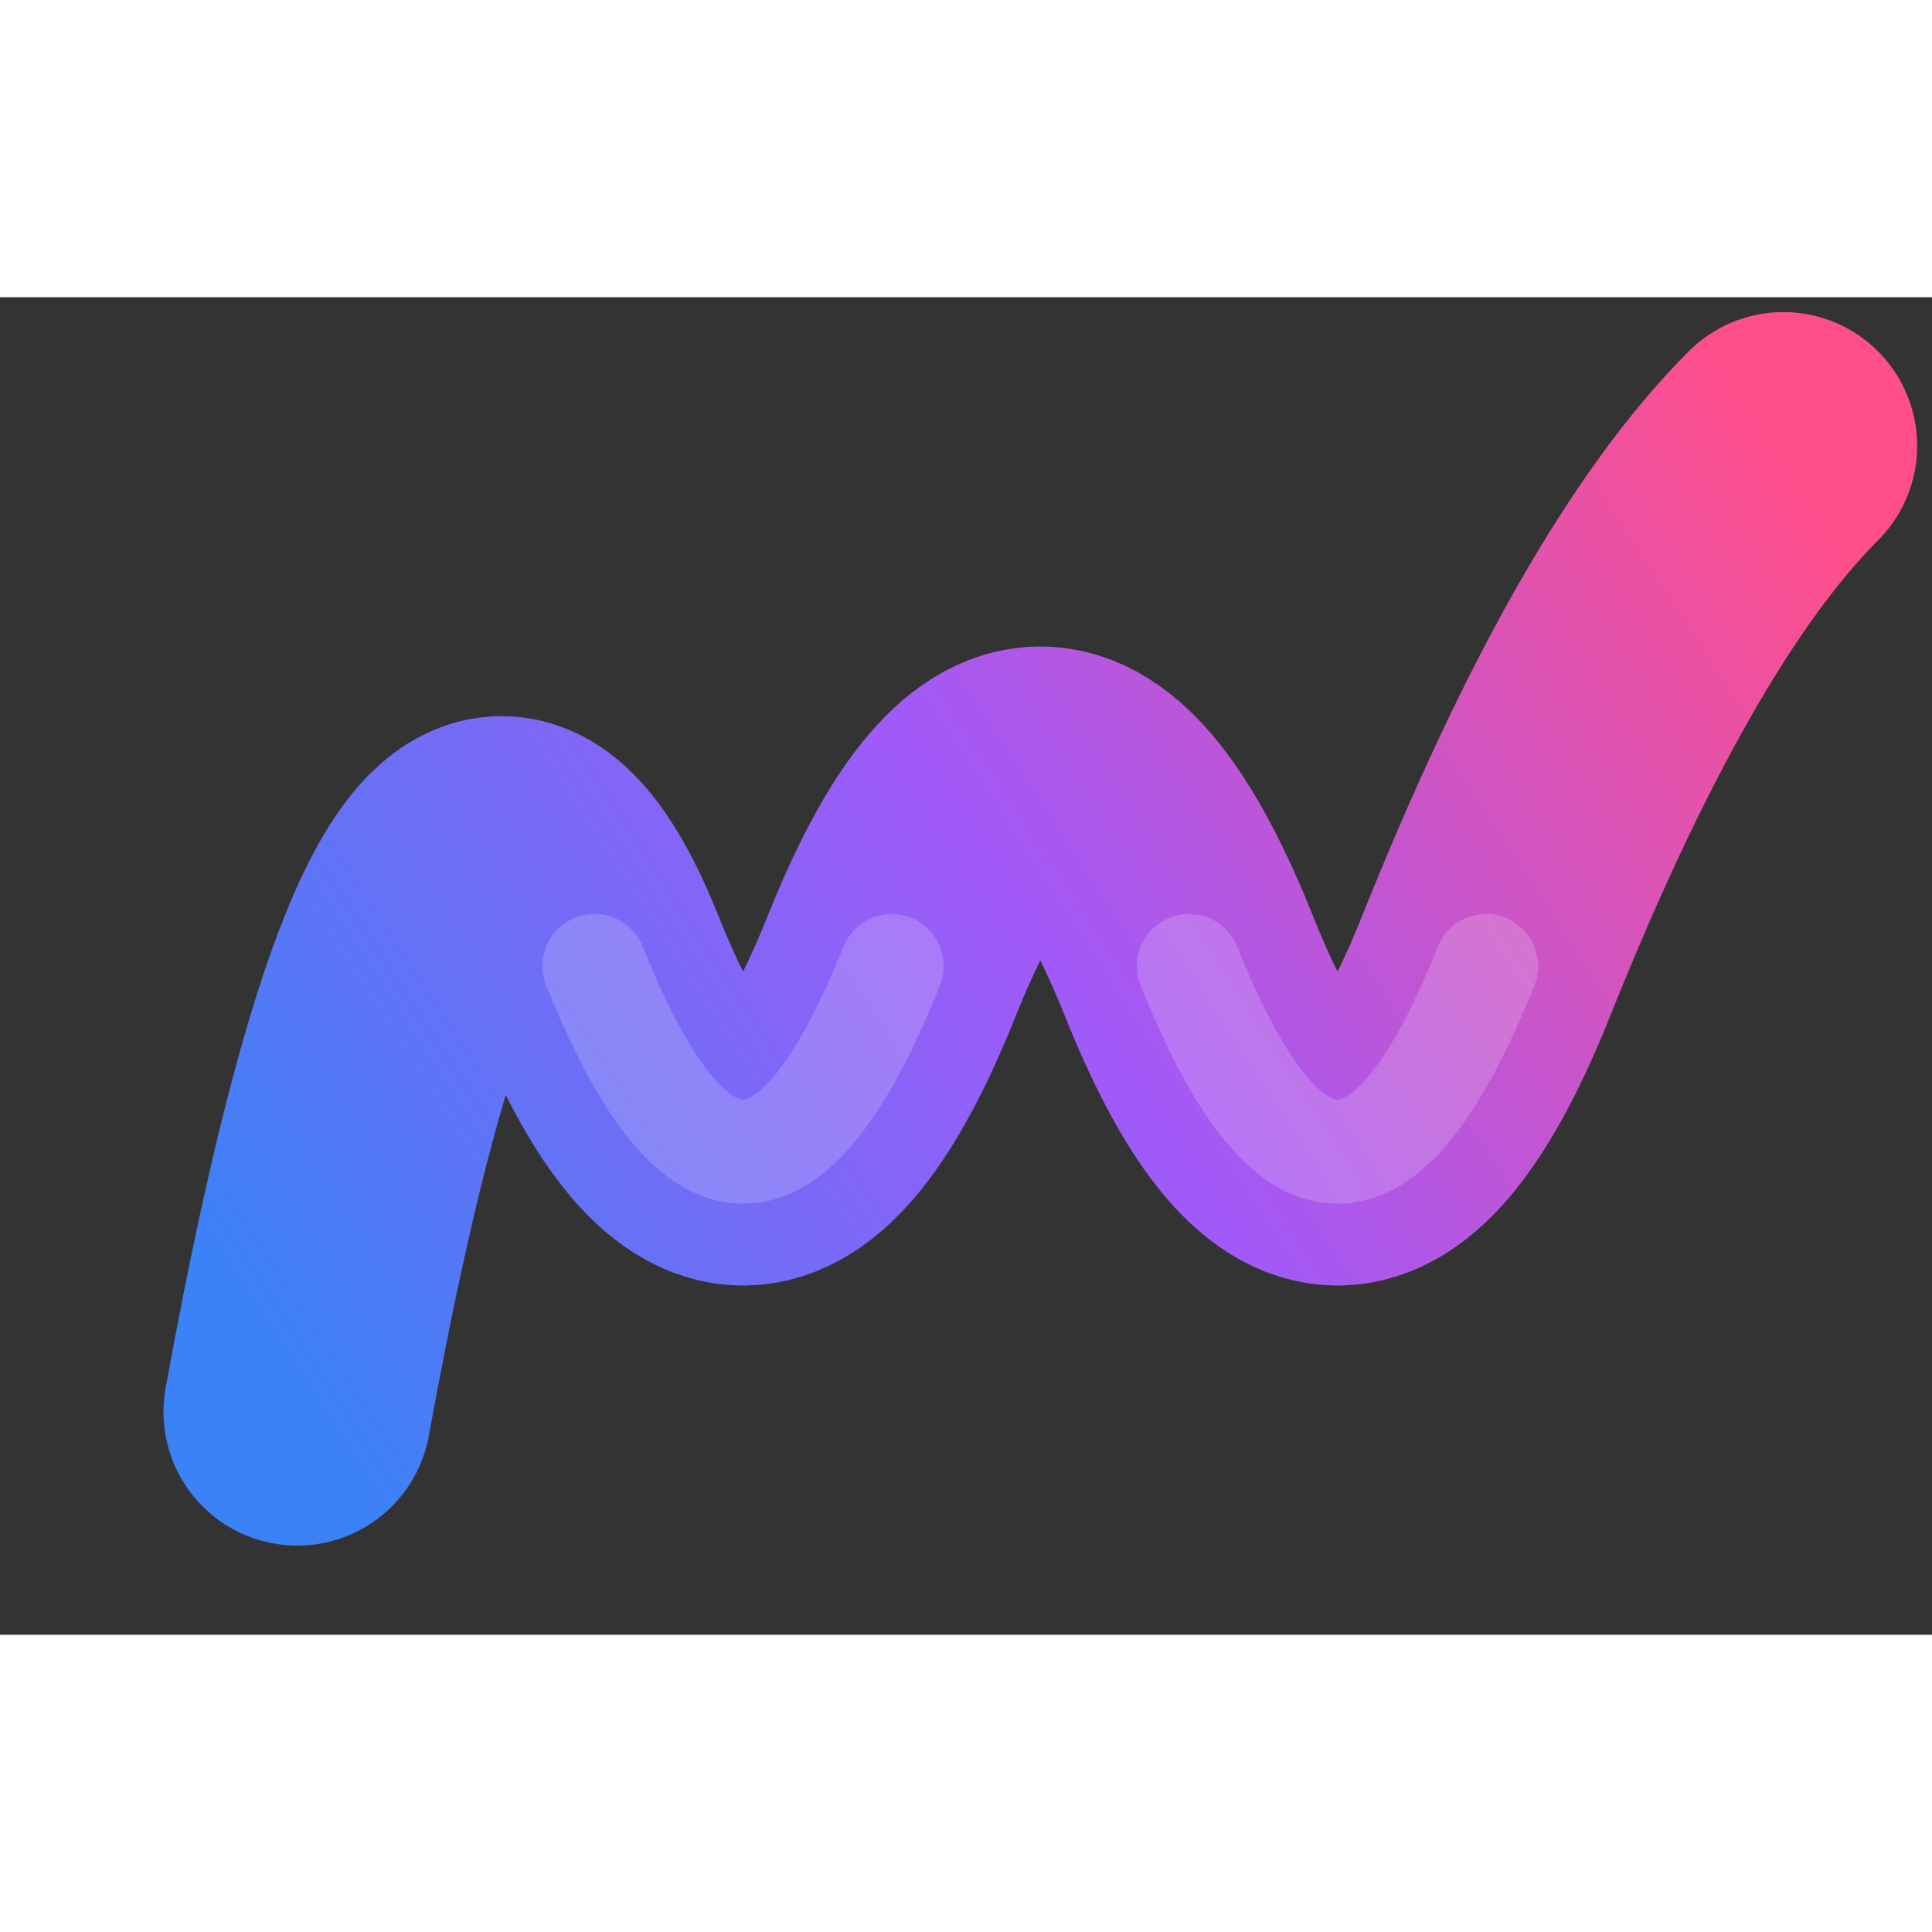 <svg width="64" height="64" viewBox="0 0 130 90" fill="none" xmlns="http://www.w3.org/2000/svg">
  <rect x="0" y="0" width="130" height="90" fill="#333333" stroke="none"/>
  <defs>
    <linearGradient id="wm-ribbon-gradient" x1="20" y1="75" x2="120" y2="10" gradientUnits="userSpaceOnUse">
      <stop stop-color="#3B82F6"/>
      <stop offset="0.5" stop-color="#A259F7"/>
      <stop offset="1" stop-color="#FF4F8B"/>
    </linearGradient>
  </defs>
  <!-- Ribbon WM with rising last leg -->
  <path d="M20 75 Q30 20 40 45 Q50 70 60 45 Q70 20 80 45 Q90 70 100 45 Q110 20 120 10" stroke="url(#wm-ribbon-gradient)" stroke-width="18" stroke-linecap="round" fill="none"/>
  <!-- Overlap highlight for 3D effect -->
  <path d="M40 45 Q50 70 60 45" stroke="#fff" stroke-width="7" stroke-linecap="round" fill="none" opacity="0.18"/>
  <path d="M80 45 Q90 70 100 45" stroke="#fff" stroke-width="7" stroke-linecap="round" fill="none" opacity="0.18"/>
</svg> 